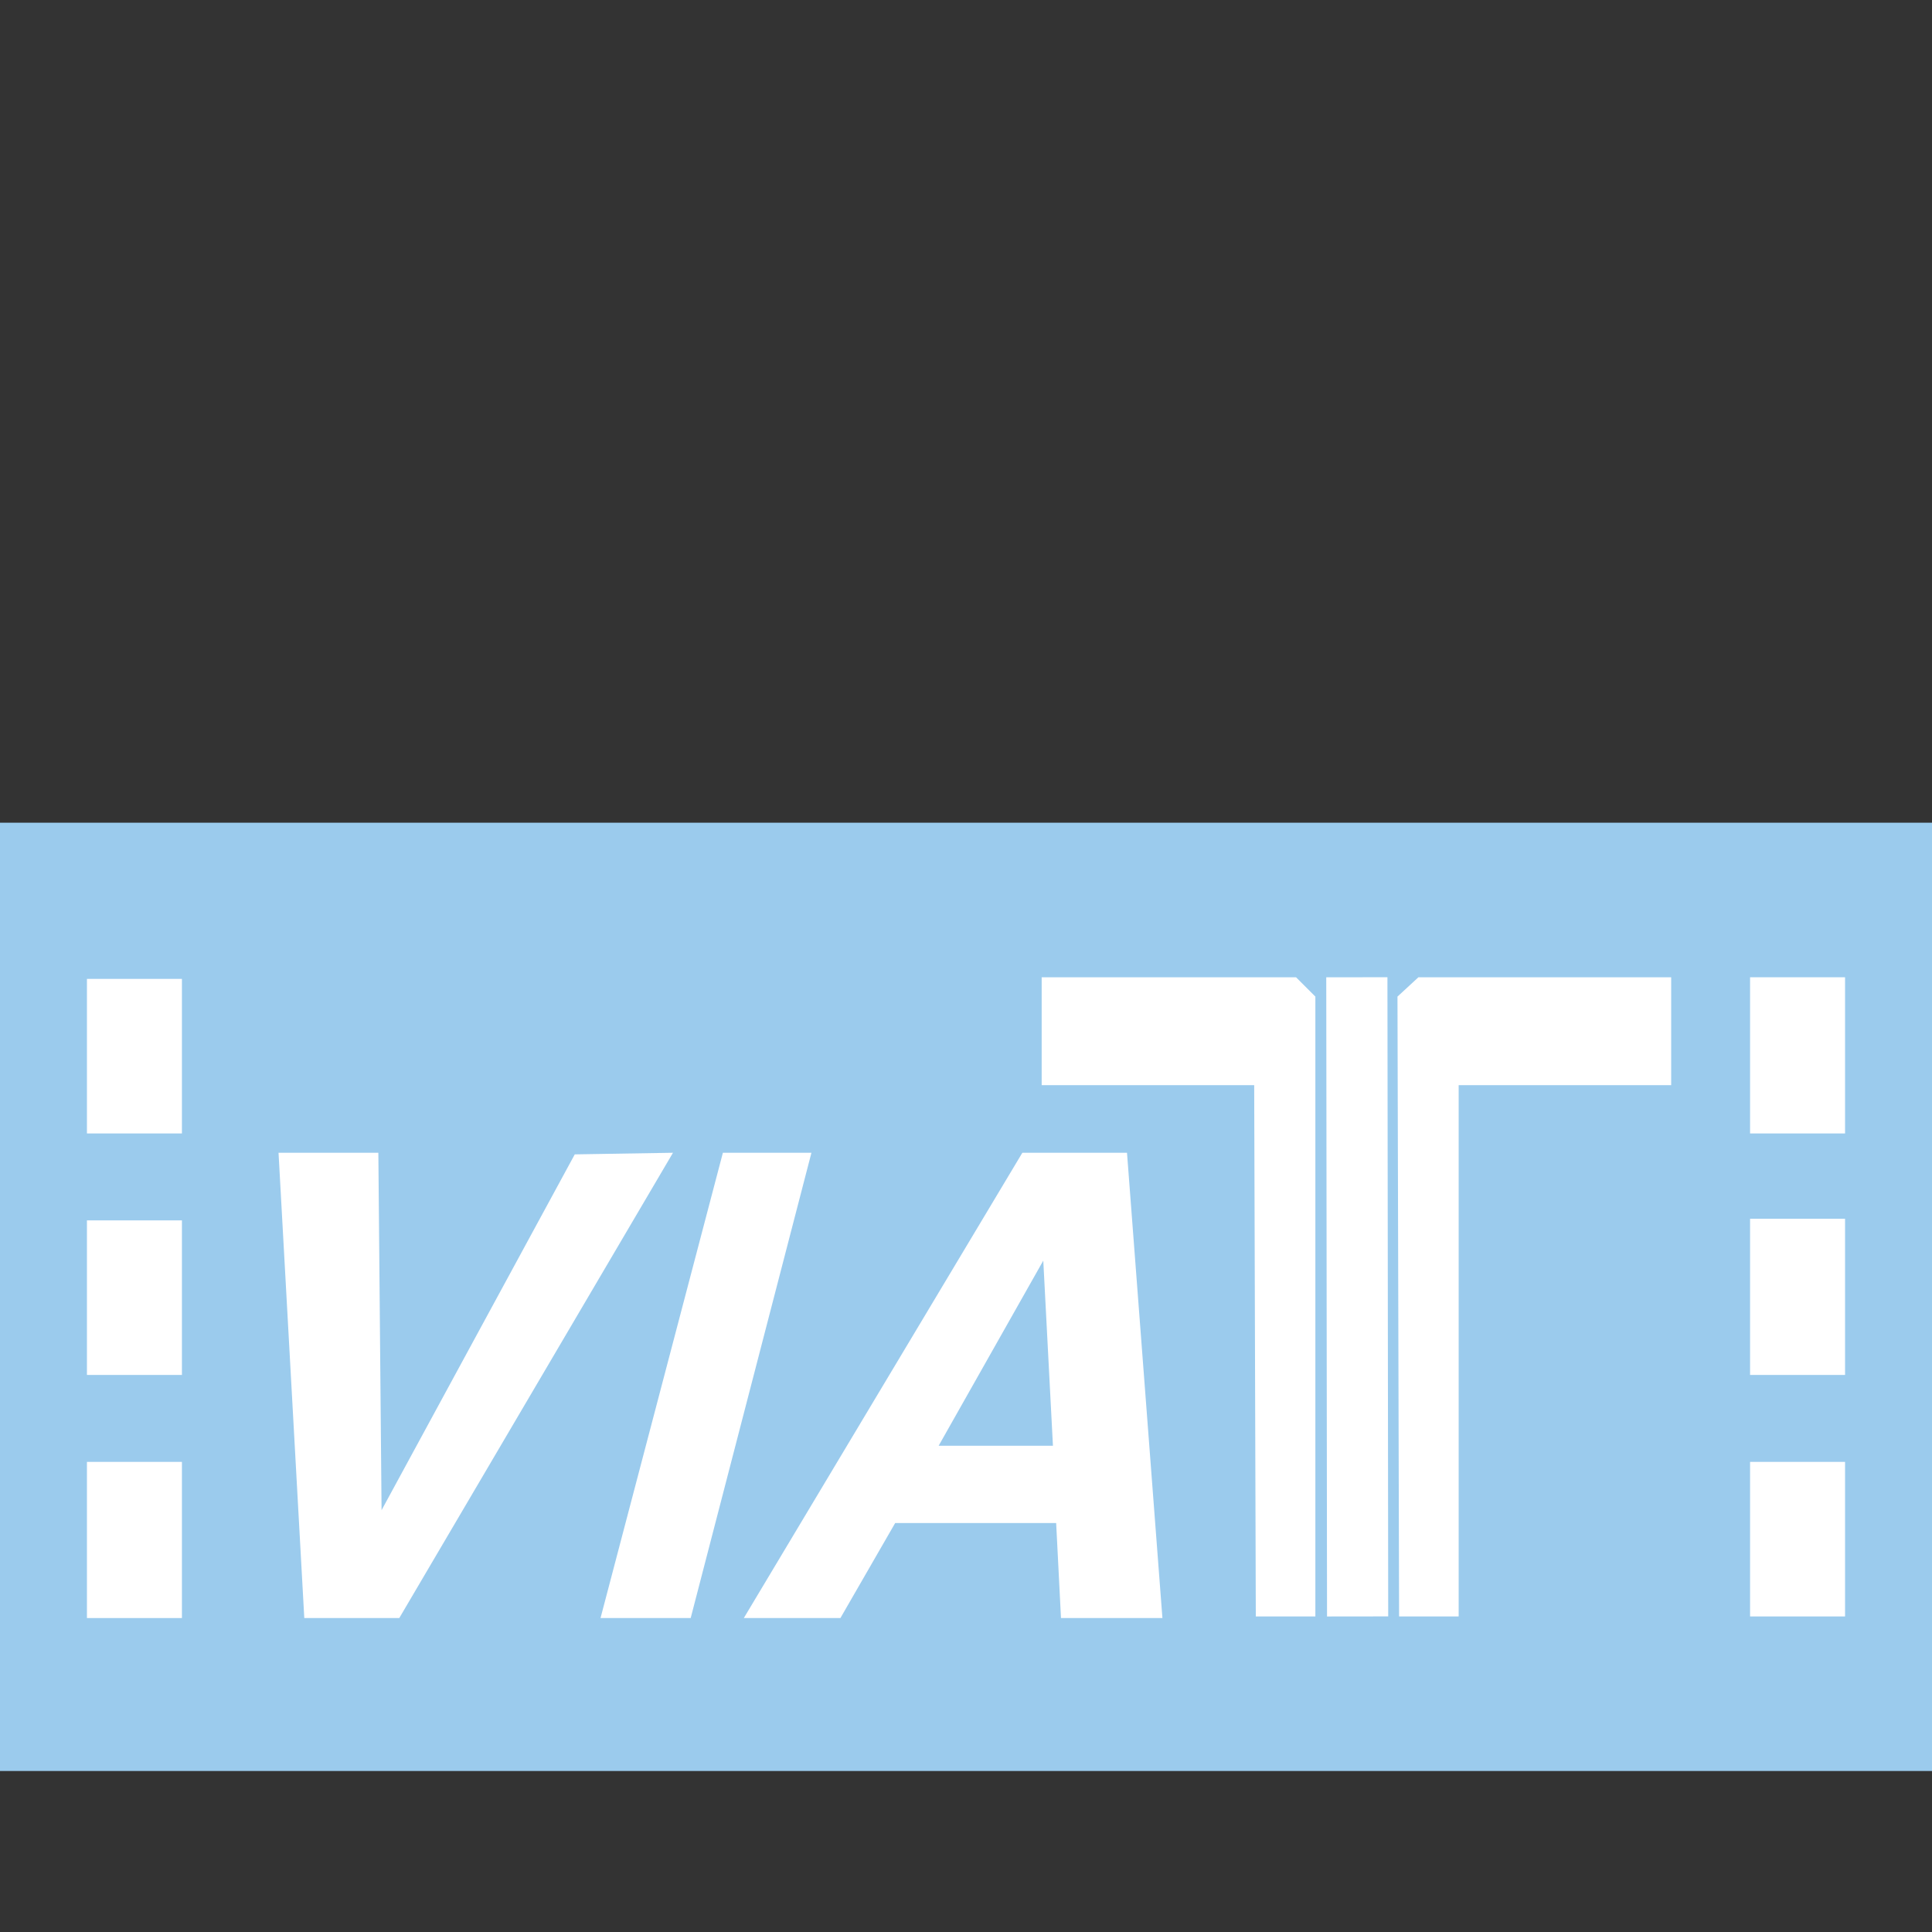<?xml version="1.0" encoding="utf-8"?>
<!-- Generator: Adobe Illustrator 22.0.1, SVG Export Plug-In . SVG Version: 6.00 Build 0)  -->
<svg version="1.1" xmlns="http://www.w3.org/2000/svg" xmlns:xlink="http://www.w3.org/1999/xlink" x="0px" y="0px"
	 viewBox="0 0 120 120" style="enable-background:new 0 0 120 120;" xml:space="preserve">
<rect x="0" y="0" width="120" height="120" fill="#333333" stroke="none"/>
<style type="text/css">
	.st0{display:none;}
	.st1{display:inline;}
	.st2{clip-path:url(#SVGID_2_);fill:#00B8B8;}
	.st3{clip-path:url(#SVGID_4_);fill:none;stroke:#FFFFFF;stroke-miterlimit:10;}
	.st4{clip-path:url(#SVGID_6_);fill:#00B8B8;}
	.st5{clip-path:url(#SVGID_8_);fill:none;stroke:#FFFFFF;stroke-miterlimit:10;}
	.st6{clip-path:url(#SVGID_10_);fill:#00B8B8;}
	.st7{clip-path:url(#SVGID_12_);fill:none;stroke:#FFFFFF;stroke-miterlimit:10;}
	.st8{clip-path:url(#SVGID_14_);fill:#00B8B8;}
	.st9{clip-path:url(#SVGID_16_);fill:none;stroke:#FFFFFF;stroke-miterlimit:10;}
	.st10{fill:#9BCBED;}
	.st11{fill:#FFFFFF;}
	.st12{clip-path:url(#SVGID_18_);fill:#EACB91;}
	.st13{clip-path:url(#SVGID_20_);fill:none;stroke:#EACB91;stroke-width:1.337;stroke-miterlimit:10;}
	.st14{display:inline;fill:#EACB91;}
	.st15{display:inline;fill:none;stroke:#EACB91;stroke-width:1.337;stroke-miterlimit:10;}
	.st16{clip-path:url(#SVGID_22_);fill:none;stroke:#EACB91;stroke-width:1.337;stroke-miterlimit:10;}
	.st17{clip-path:url(#SVGID_24_);fill:#EACB91;}
	.st18{clip-path:url(#SVGID_26_);fill:#9C7153;}
	.st19{clip-path:url(#SVGID_28_);fill:#9C7153;}
	.st20{clip-path:url(#SVGID_30_);fill:#9C7153;}
	.st21{clip-path:url(#SVGID_32_);fill:#9C7153;}
	.st22{clip-path:url(#SVGID_34_);fill:#9C7153;}
	.st23{clip-path:url(#SVGID_36_);fill:#9C7153;}
	.st24{clip-path:url(#SVGID_38_);fill:#9C7153;}
	.st25{clip-path:url(#SVGID_40_);fill:#9C7153;}
	.st26{clip-path:url(#SVGID_42_);fill:#9C7153;}
	.st27{clip-path:url(#SVGID_44_);fill:#9C7153;}
	.st28{display:inline;fill:#9C7153;}
	.st29{display:inline;fill:none;stroke:#9C7153;stroke-width:2.646;}
</style>
<g id="Capa_1" class="st0">
	<g class="st1">
		<g>
			<defs>
				<rect id="SVGID_1_" y="13.6" width="120" height="95.9"/>
			</defs>
			<clipPath id="SVGID_2_">
				<use xlink:href="#SVGID_1_"  style="overflow:visible;"/>
			</clipPath>
			<path class="st2" d="M60,107.8c-5.4,0-9.8-4.5-9.8-10.1s4.4-10.1,9.8-10.1s9.8,4.5,9.8,10.1S65.4,107.8,60,107.8"/>
		</g>
		<g>
			<defs>
				<rect id="SVGID_3_" y="13.6" width="120" height="95.9"/>
			</defs>
			<clipPath id="SVGID_4_">
				<use xlink:href="#SVGID_3_"  style="overflow:visible;"/>
			</clipPath>
			<ellipse class="st3" cx="60" cy="97.7" rx="9.8" ry="10.1"/>
		</g>
		<g>
			<defs>
				<rect id="SVGID_5_" y="13.6" width="120" height="95.9"/>
			</defs>
			<clipPath id="SVGID_6_">
				<use xlink:href="#SVGID_5_"  style="overflow:visible;"/>
			</clipPath>
			<path class="st4" d="M39.2,81.8c-1.4,0-2.7-0.5-3.7-1.6c-2.1-2.1-2.1-5.6,0-7.7c6.5-6.8,15.3-10.6,24.6-10.6s18,3.7,24.6,10.5
				c2.1,2.1,2.1,5.6,0,7.7s-5.4,2.2-7.5,0c-9.2-9.5-25.1-9.4-34.2,0C41.9,81.3,40.5,81.8,39.2,81.8"/>
		</g>
		<g>
			<defs>
				<rect id="SVGID_7_" y="13.6" width="120" height="95.9"/>
			</defs>
			<clipPath id="SVGID_8_">
				<use xlink:href="#SVGID_7_"  style="overflow:visible;"/>
			</clipPath>
			<path class="st5" d="M39.2,81.8c-1.4,0-2.7-0.5-3.7-1.6c-2.1-2.1-2.1-5.6,0-7.7c6.5-6.8,15.3-10.6,24.6-10.6s18,3.7,24.6,10.5
				c2.1,2.1,2.1,5.6,0,7.7s-5.4,2.2-7.5,0c-9.2-9.5-25.1-9.4-34.2,0C41.9,81.3,40.5,81.8,39.2,81.8z"/>
		</g>
		<g>
			<defs>
				<rect id="SVGID_9_" y="13.6" width="120" height="95.9"/>
			</defs>
			<clipPath id="SVGID_10_">
				<use xlink:href="#SVGID_9_"  style="overflow:visible;"/>
			</clipPath>
			<path class="st6" d="M96.5,65.7c-1.4,0-2.7-0.5-3.7-1.6c-8.7-9-20.4-14-32.7-14c-12.4,0-24,5-32.8,14c-2.1,2.1-5.4,2.1-7.5,0
				s-2.1-5.6,0-7.7c10.7-11.1,25-17.2,40.3-17.2c15.2,0,29.5,6.1,40.2,17.2c2.1,2.1,2.1,5.6,0,7.7C99.2,65.2,97.9,65.7,96.5,65.7"/>
		</g>
		<g>
			<defs>
				<rect id="SVGID_11_" y="13.6" width="120" height="95.9"/>
			</defs>
			<clipPath id="SVGID_12_">
				<use xlink:href="#SVGID_11_"  style="overflow:visible;"/>
			</clipPath>
			<path class="st7" d="M96.5,65.7c-1.4,0-2.7-0.5-3.7-1.6c-8.7-9-20.4-14-32.7-14c-12.4,0-24,5-32.8,14c-2.1,2.1-5.4,2.1-7.5,0
				s-2.1-5.6,0-7.7c10.7-11.1,25-17.2,40.3-17.2c15.2,0,29.5,6.1,40.2,17.2c2.1,2.1,2.1,5.6,0,7.7C99.2,65.2,97.9,65.7,96.5,65.7z"
				/>
		</g>
		<g>
			<defs>
				<rect id="SVGID_13_" y="13.6" width="120" height="95.9"/>
			</defs>
			<clipPath id="SVGID_14_">
				<use xlink:href="#SVGID_13_"  style="overflow:visible;"/>
			</clipPath>
			<path class="st8" d="M113,48.8c-1.4,0-2.7-0.5-3.7-1.6c-13.2-13.5-30.7-21-49.2-21c-18.6,0-36.1,7.5-49.3,21
				c-2.1,2.1-5.4,2.1-7.5,0s-2.1-5.6,0-7.7C18.4,23.8,38.6,15.2,60,15.2s41.6,8.6,56.7,24.2c2.1,2.1,2.1,5.6,0,7.7
				C115.7,48.3,114.4,48.8,113,48.8"/>
		</g>
		<g>
			<defs>
				<rect id="SVGID_15_" y="13.6" width="120" height="95.9"/>
			</defs>
			<clipPath id="SVGID_16_">
				<use xlink:href="#SVGID_15_"  style="overflow:visible;"/>
			</clipPath>
			<path class="st9" d="M113,48.8c-1.4,0-2.7-0.5-3.7-1.6c-13.2-13.5-30.7-21-49.2-21c-18.6,0-36.1,7.5-49.3,21
				c-2.1,2.1-5.4,2.1-7.5,0s-2.1-5.6,0-7.7C18.4,23.8,38.6,15.2,60,15.2s41.6,8.6,56.7,24.2c2.1,2.1,2.1,5.6,0,7.7
				C115.7,48.3,114.4,48.8,113,48.8z"/>
		</g>
	</g>
</g>
<g id="Layer_2">
	<rect y="51.1" class="st10" width="120" height="58.9"/>
	<polygon class="st11" points="114.6,60.7 108.7,60.7 108.7,70.4 114.6,70.4 	"/>
	<path class="st11" d="M64.8,78.3l0.6,11.5h-7.1L64.8,78.3z M52.2,100.5l3.4-5.9h10l0.3,5.9h6.3L70,71.6h-6.5l-17.3,28.9H52.2z"/>
	<rect x="5.4" y="90.8" class="st11" width="5.9" height="9.7"/>
	<polygon class="st11" points="78,100.4 81.7,100.4 81.7,61.9 80.5,60.7 64.7,60.7 64.7,67.4 77.9,67.4 	"/>
	<polygon class="st11" points="11.3,75.8 5.4,75.8 5.4,85.4 11.3,85.4 	"/>
	<polygon class="st11" points="42.9,100.5 50.4,71.6 44.9,71.6 37.3,100.5 	"/>
	<polygon class="st11" points="24.8,100.5 41.8,71.6 35.7,71.7 23.7,93.8 23.5,71.6 17.3,71.6 18.9,100.5 	"/>
	
		<rect x="82.4" y="60.7" transform="matrix(1 -1.212608e-03 1.212608e-03 1 -9.761356e-02 0.102)" class="st11" width="3.8" height="39.7"/>
	<polygon class="st11" points="90.6,67.4 103.8,67.4 103.8,60.7 88.1,60.7 86.8,61.9 86.9,100.4 90.6,100.4 	"/>
	<polygon class="st11" points="114.6,75.7 108.7,75.7 108.7,85.4 114.6,85.4 	"/>
	<polygon class="st11" points="11.3,60.8 5.4,60.8 5.4,70.4 11.3,70.4 	"/>
	<polygon class="st11" points="114.6,90.8 108.7,90.8 108.7,100.4 114.6,100.4 	"/>
</g>
<g id="Layer_3" class="st0">
	<g class="st1">
		<g>
			<g>
				<defs>
					<rect id="SVGID_17_" y="17" width="119.3" height="86"/>
				</defs>
				<clipPath id="SVGID_18_">
					<use xlink:href="#SVGID_17_"  style="overflow:visible;"/>
				</clipPath>
				<path class="st12" d="M5.5,21.4c-0.6,0-1.1,0.5-1.1,1.1v63.6c0,0.6,0.5,1.1,1.1,1.1h108.3c0.6,0,1.1-0.5,1.1-1.1V22.5
					c0-0.6-0.5-1.1-1.1-1.1H5.5z M113.8,91.1H5.5c-3.7,0-4.9-1.1-4.9-4.9V22.5c0-3.7,1.1-4.9,4.9-4.9h108.3c3.7,0,4.9,1.1,4.9,4.9
					v63.6C118.7,90,117.5,91.1,113.8,91.1"/>
			</g>
		</g>
		<g>
			<g>
				<defs>
					<rect id="SVGID_19_" y="17" width="119.3" height="86"/>
				</defs>
				<clipPath id="SVGID_20_">
					<use xlink:href="#SVGID_19_"  style="overflow:visible;"/>
				</clipPath>
				<path class="st13" d="M5.5,21.4c-0.6,0-1.1,0.5-1.1,1.1v63.6c0,0.6,0.5,1.1,1.1,1.1h108.3c0.6,0,1.1-0.5,1.1-1.1V22.5
					c0-0.6-0.5-1.1-1.1-1.1H5.5z M113.8,91.1H5.5c-3.7,0-4.9-1.1-4.9-4.9V22.5c0-3.7,1.1-4.9,4.9-4.9h108.3c3.7,0,4.9,1.1,4.9,4.9
					v63.6C118.7,90,117.5,91.1,113.8,91.1z"/>
			</g>
		</g>
	</g>
	<rect x="56.8" y="89.1" class="st14" width="5.7" height="10.8"/>
	<rect x="56.8" y="89.1" class="st15" width="5.7" height="10.8"/>
	<rect x="35.4" y="98.6" class="st14" width="48.5" height="3.8"/>
	<g class="st1">
		<g>
			<g>
				<defs>
					<rect id="SVGID_21_" y="17" width="119.3" height="86"/>
				</defs>
				<clipPath id="SVGID_22_">
					<use xlink:href="#SVGID_21_"  style="overflow:visible;"/>
				</clipPath>
				<rect x="35.4" y="98.6" class="st16" width="48.5" height="3.8"/>
			</g>
		</g>
		<g>
			<g>
				<defs>
					<rect id="SVGID_23_" y="17" width="119.3" height="86"/>
				</defs>
				<clipPath id="SVGID_24_">
					<use xlink:href="#SVGID_23_"  style="overflow:visible;"/>
				</clipPath>
				<path class="st17" d="M99.7,58.1c0-2-1-2.8-3.8-4.1l-1-0.4c-2-0.9-2.7-1.4-2.7-2.6c0-1.5,1-1.8,3.2-1.8c1,0,2.6,0.1,3.8,0.2
					v-1.2c-0.6-0.2-2.2-0.5-3.8-0.5c-3.2,0-4.7,1-4.7,3.2c0,1.8,1.1,2.8,3.7,3.9l1,0.4c2.3,1,3,1.5,3,2.7c0,1.4-0.7,2.2-3.2,2.2
					c-1.6,0-3.3-0.2-4.2-0.4V61c0.6,0.1,2.5,0.5,4.2,0.5C98.5,61.5,99.7,59.9,99.7,58.1 M86.1,53.9h-7.6v-0.2c0-2.2,0.6-4.6,3.8-4.6
					s3.8,2.2,3.8,4.6C86.1,53.7,86.1,53.9,86.1,53.9z M87.8,55.3v-0.7c0-4.3-1.6-6.6-5.4-6.6S77,50.2,77,54.3v0.9
					c0,4.3,1.5,6.4,5.9,6.4c2,0,3.6-0.2,4.6-0.5v-1.2c-1.2,0.2-3.1,0.4-4.4,0.4c-3.6,0-4.4-1.6-4.4-4.7v-0.2
					C78.6,55.3,87.8,55.3,87.8,55.3z M73.6,58H72v3.3h1.6V58z M66.7,59.2c-0.7,0.5-2.3,1.2-3.9,1.2S60,59.8,60,58v-0.5
					c0-2.3,1.2-2.8,4.4-2.8h2.2C66.7,54.6,66.7,59.2,66.7,59.2z M68.3,61.3v-8.9c0-3.1-0.7-4.6-4.9-4.6c-1.7,0-2.7,0.2-3.9,0.5v1.1
					c1.5-0.1,2.6-0.2,3.8-0.2c3,0,3.4,0.6,3.4,3.2v1.1h-2.2c-3.8,0-5.9,0.6-5.9,3.9v0.4c0,2.6,1.4,3.8,3.9,3.8c2,0,3.4-0.7,4.3-1.2
					v1h1.5V61.3z M54.1,55.4c0,3.7-1.2,4.8-4.1,4.8c-1,0-2,0-3-0.1V50c1.1-0.5,2.7-0.6,3.4-0.6c2.6,0,3.7,1.1,3.7,4.4L54.1,55.4
					L54.1,55.4z M55.7,55.4v-1.7c0-4.2-1.6-5.9-5-5.9c-1,0-2.3,0.2-3.6,0.7v-5.8h-1.6v18.6c2.1,0.2,3.2,0.2,4.6,0.2
					C53.9,61.5,55.7,59.8,55.7,55.4 M40,59.2c-0.7,0.5-2.3,1.2-3.9,1.2c-1.6,0-2.7-0.6-2.7-2.5v-0.5c0-2.3,1.2-2.8,4.4-2.8H40V59.2z
					 M41.6,61.3v-8.9c0-3.1-0.7-4.6-4.9-4.6c-1.7,0-2.7,0.2-3.9,0.5v1.1c1.5-0.1,2.6-0.2,3.8-0.2c3,0,3.4,0.6,3.4,3.2v1.1h-2.2
					c-3.8,0-6,0.6-6,3.9v0.4c0,2.6,1.4,3.8,3.9,3.8c2,0,3.4-0.7,4.3-1.2v1h1.6C41.6,61.4,41.6,61.3,41.6,61.3z M29.3,58.1
					c0-2-1-2.8-3.8-4.1l-1-0.4c-2-0.9-2.7-1.4-2.7-2.6c0-1.5,1-1.8,3.2-1.8c1,0,2.6,0.1,3.7,0.2v-1.2c-0.6-0.2-2.2-0.5-3.8-0.5
					c-3.2,0-4.7,1-4.7,3.2c0,1.8,1.1,2.8,3.7,3.9l1,0.4c2.3,1,3,1.5,3,2.7c0,1.4-0.7,2.2-3.2,2.2c-1.6,0-3.3-0.2-4.2-0.4V61
					c0.6,0.1,2.5,0.5,4.2,0.5C28.2,61.5,29.3,59.9,29.3,58.1"/>
			</g>
		</g>
	</g>
</g>
<g id="Layer_4" class="st0">
	<g class="st1">
		<g>
			<defs>
				<rect id="SVGID_25_" x="0.9" y="0" width="59.3" height="120"/>
			</defs>
			<clipPath id="SVGID_26_">
				<use xlink:href="#SVGID_25_"  style="overflow:visible;"/>
			</clipPath>
			<path class="st18" d="M53.2,36.3H7.8c-0.7,0-1.2-0.6-1.2-1.2c0-0.7,0.6-1.2,1.2-1.2h45.4c0.7,0,1.2,0.6,1.2,1.2
				C54.5,35.8,53.9,36.3,53.2,36.3"/>
		</g>
		<g>
			<defs>
				<rect id="SVGID_27_" x="0.9" y="0" width="59.3" height="120"/>
			</defs>
			<clipPath id="SVGID_28_">
				<use xlink:href="#SVGID_27_"  style="overflow:visible;"/>
			</clipPath>
			<path class="st19" d="M53.2,104.4H7.8c-0.7,0-1.2-0.6-1.2-1.2c0-0.7,0.6-1.2,1.2-1.2h45.4c0.7,0,1.2,0.6,1.2,1.2
				C54.5,103.9,53.9,104.4,53.2,104.4"/>
		</g>
		<g>
			<defs>
				<rect id="SVGID_29_" x="0.9" y="0" width="59.3" height="120"/>
			</defs>
			<clipPath id="SVGID_30_">
				<use xlink:href="#SVGID_29_"  style="overflow:visible;"/>
			</clipPath>
			<path class="st20" d="M53.2,36.3H7.8c-0.7,0-1.2-0.6-1.2-1.2c0-0.7,0.6-1.2,1.2-1.2h45.4c0.7,0,1.2,0.6,1.2,1.2
				C54.5,35.8,53.9,36.3,53.2,36.3"/>
		</g>
		<g>
			<defs>
				<rect id="SVGID_31_" x="0.9" y="0" width="59.3" height="120"/>
			</defs>
			<clipPath id="SVGID_32_">
				<use xlink:href="#SVGID_31_"  style="overflow:visible;"/>
			</clipPath>
			<path class="st21" d="M9.4,26.5c-3.3,0-6.1,2.7-6.1,6.1v78.9c0,3.3,2.7,6.1,6.1,6.1h42.2c3.3,0,6.1-2.7,6.1-6.1V32.6
				c0-3.3-2.7-6.1-6.1-6.1C51.6,26.5,9.4,26.5,9.4,26.5z M51.6,120H9.4c-4.7,0-8.5-3.8-8.5-8.5V32.6c0-4.7,3.8-8.6,8.5-8.6h42.2
				c4.7,0,8.5,3.8,8.5,8.5v78.9C60.2,116.2,56.3,120,51.6,120"/>
		</g>
		<g>
			<defs>
				<rect id="SVGID_33_" x="0.9" y="0" width="59.3" height="120"/>
			</defs>
			<clipPath id="SVGID_34_">
				<use xlink:href="#SVGID_33_"  style="overflow:visible;"/>
			</clipPath>
			<path class="st22" d="M30.5,108.7c-1.3,0-2.3,1.1-2.3,2.4s1.1,2.3,2.3,2.3c1.3,0,2.4-1.1,2.4-2.3S31.8,108.7,30.5,108.7
				 M30.5,115.9c-2.7,0-4.8-2.2-4.8-4.8c0-2.7,2.2-4.8,4.8-4.8c2.7,0,4.8,2.2,4.8,4.8C35.4,113.7,33.2,115.9,30.5,115.9"/>
		</g>
		<g>
			<defs>
				<rect id="SVGID_35_" x="0.9" y="0" width="59.3" height="120"/>
			</defs>
			<clipPath id="SVGID_36_">
				<use xlink:href="#SVGID_35_"  style="overflow:visible;"/>
			</clipPath>
			<path class="st23" d="M36.2,31.5H24.9c-0.7,0-1.2-0.6-1.2-1.2c0-0.7,0.6-1.2,1.2-1.2h11.3c0.7,0,1.2,0.6,1.2,1.2
				S36.8,31.5,36.2,31.5"/>
		</g>
		<g>
			<defs>
				<rect id="SVGID_37_" x="0.9" y="0" width="59.3" height="120"/>
			</defs>
			<clipPath id="SVGID_38_">
				<use xlink:href="#SVGID_37_"  style="overflow:visible;"/>
			</clipPath>
			<path class="st24" d="M31.4,21c-1.3,0-2.3-1-2.3-2.3s1-2.3,2.3-2.3s2.3,1,2.3,2.3S32.7,21,31.4,21"/>
		</g>
		<g>
			<defs>
				<rect id="SVGID_39_" x="0.9" y="0" width="59.3" height="120"/>
			</defs>
			<clipPath id="SVGID_40_">
				<use xlink:href="#SVGID_39_"  style="overflow:visible;"/>
			</clipPath>
			<path class="st25" d="M26.6,15.1c-0.3,0-0.6-0.1-0.9-0.4c-0.5-0.5-0.5-1.3,0-1.7c1.5-1.5,3.6-2.4,5.7-2.4c2.2,0,4.2,0.8,5.7,2.4
				c0.5,0.5,0.5,1.3,0,1.7c-0.5,0.5-1.3,0.5-1.7,0c-2.1-2.1-5.9-2.1-8,0C27.2,15,26.9,15.1,26.6,15.1"/>
		</g>
		<g>
			<defs>
				<rect id="SVGID_41_" x="0.9" y="0" width="59.3" height="120"/>
			</defs>
			<clipPath id="SVGID_42_">
				<use xlink:href="#SVGID_41_"  style="overflow:visible;"/>
			</clipPath>
			<path class="st26" d="M40,11.4c-0.3,0-0.6-0.1-0.9-0.4c-2-2-4.8-3.2-7.6-3.2c-2.9,0-5.6,1.1-7.6,3.2c-0.5,0.5-1.3,0.5-1.7,0
				c-0.5-0.5-0.5-1.3,0-1.7c2.5-2.5,5.8-3.9,9.4-3.9s6.9,1.4,9.4,3.9c0.5,0.5,0.5,1.3,0,1.7C40.6,11.3,40.3,11.4,40,11.4"/>
		</g>
		<g>
			<defs>
				<rect id="SVGID_43_" x="0.9" y="0" width="59.3" height="120"/>
			</defs>
			<clipPath id="SVGID_44_">
				<use xlink:href="#SVGID_43_"  style="overflow:visible;"/>
			</clipPath>
			<path class="st27" d="M43.8,7.6c-0.3,0-0.6-0.1-0.9-0.4c-3-3-7.1-4.7-11.5-4.7c-4.3,0-8.4,1.7-11.5,4.8c-0.5,0.5-1.3,0.5-1.8,0
				s-0.5-1.3,0-1.7C21.7,1.9,26.4,0,31.4,0s9.7,1.9,13.2,5.5c0.5,0.5,0.5,1.3,0,1.7C44.4,7.5,44.1,7.6,43.8,7.6"/>
		</g>
	</g>
	<rect x="28.3" y="58.3" class="st28" width="4.6" height="4.6"/>
	<rect x="20.6" y="66.1" class="st28" width="4.6" height="4.6"/>
	<rect x="28.6" y="74.1" class="st28" width="4.6" height="4.6"/>
	<rect x="35.4" y="66.3" class="st28" width="4.6" height="4.6"/>
	<rect x="28.3" y="65.8" class="st28" width="4.6" height="4.6"/>
	<rect x="15.7" y="53.2" class="st29" width="8.5" height="8.5"/>
	<rect x="15.7" y="75.4" class="st29" width="8.5" height="8.5"/>
	<rect x="36.7" y="53.2" class="st29" width="8.5" height="8.5"/>
	<rect x="36.7" y="75.4" class="st29" width="8.5" height="8.5"/>
</g>
</svg>
